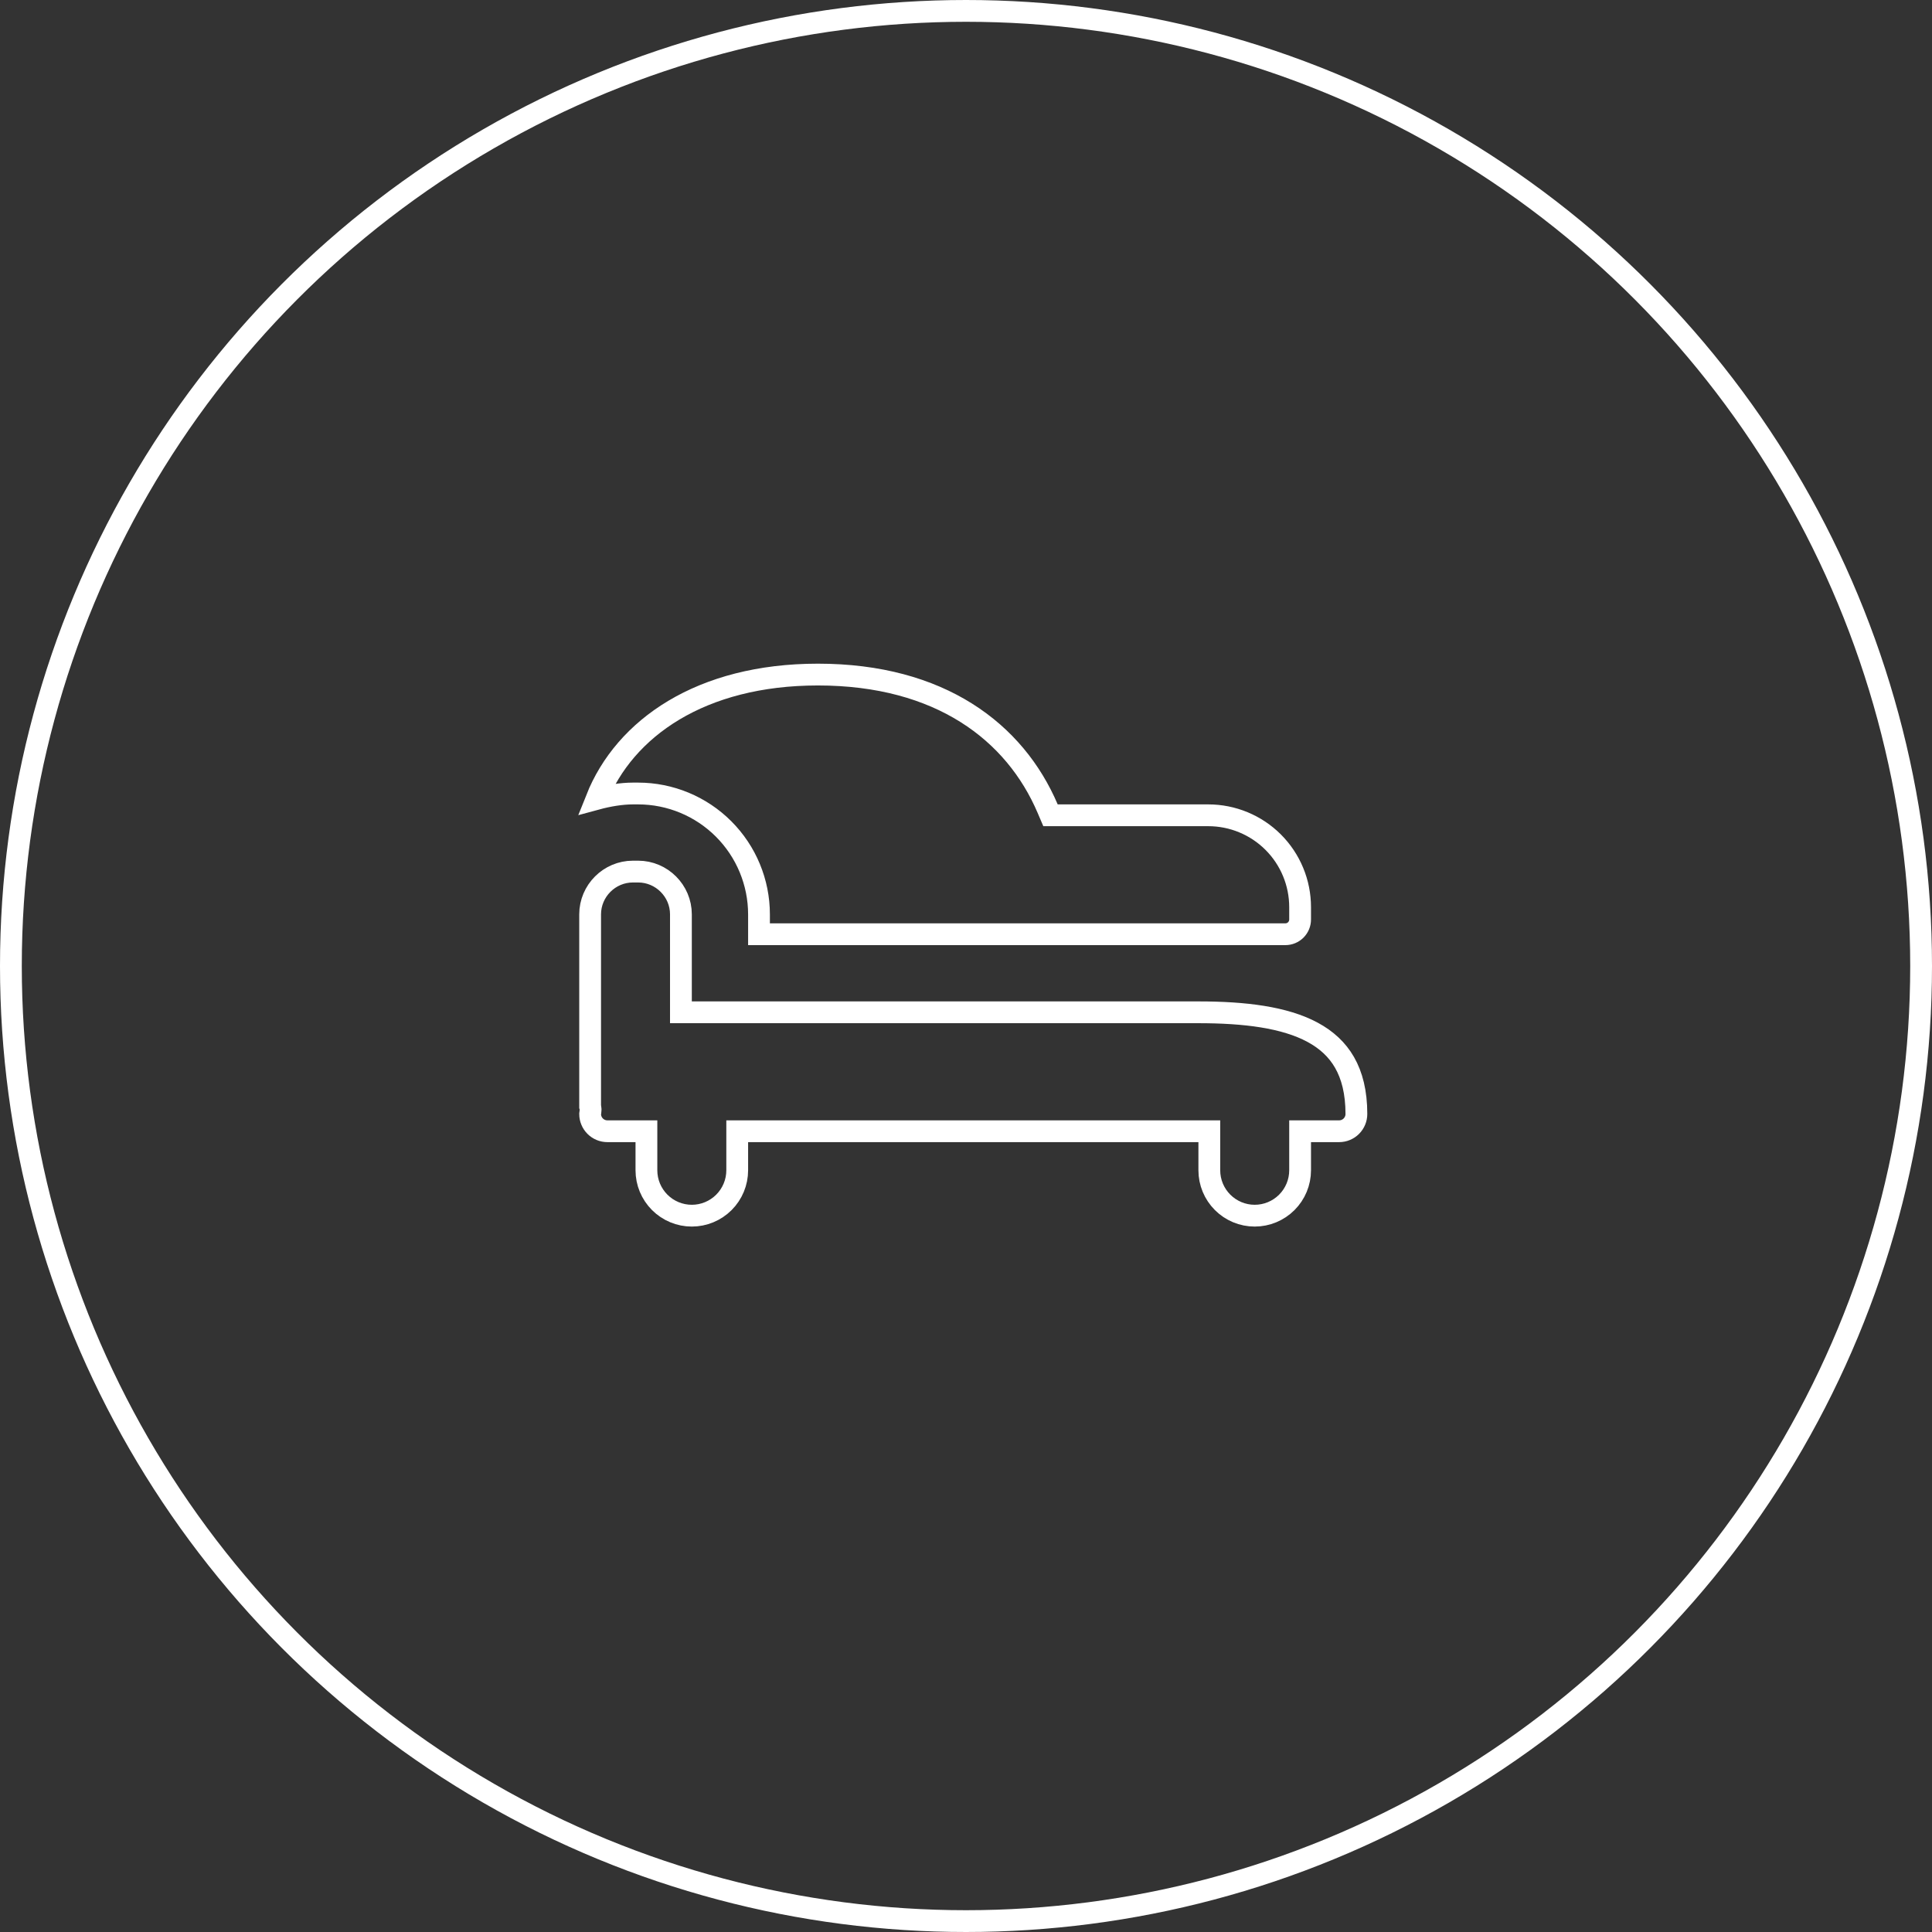 <svg width="266" height="266" viewBox="0 0 266 266" fill="none" xmlns="http://www.w3.org/2000/svg">
<rect x="0" y="0" width="266" height="266" fill="#333333" stroke="none"/>
<circle cx="133" cy="133" r="131.5" stroke="white" stroke-width="3"/>
<path d="M180.5 155.75H179V157.25V161.125C179 162.783 178.342 164.372 177.169 165.544C175.997 166.717 174.408 167.375 172.75 167.375C171.092 167.375 169.503 166.717 168.331 165.544C167.158 164.372 166.5 162.783 166.5 161.125V157.25V155.75H165H103H101.5V157.25V161.125C101.5 162.783 100.842 164.372 99.669 165.544C98.497 166.717 96.908 167.375 95.25 167.375C93.592 167.375 92.003 166.717 90.831 165.544C89.659 164.372 89 162.783 89 161.125V157.25V155.75H87.5H83.625C82.995 155.75 82.391 155.5 81.946 155.054C81.502 154.611 81.252 154.01 81.25 153.383C81.251 153.377 81.253 153.353 81.262 153.29C81.263 153.284 81.264 153.276 81.266 153.267C81.278 153.184 81.304 153.012 81.311 152.832L81.314 152.75L81.308 152.668C81.298 152.53 81.275 152.416 81.255 152.335C81.253 152.329 81.252 152.322 81.25 152.316V125.89C81.25 122.653 83.903 120 87.14 120H87.86C91.097 120 93.75 122.653 93.75 125.89V137.875V139.375H95.25H165C171.38 139.375 176.868 140.049 180.727 142.131C182.623 143.154 184.103 144.505 185.121 146.283C186.142 148.066 186.75 150.37 186.75 153.375C186.75 154.005 186.5 154.609 186.054 155.054C185.609 155.5 185.005 155.75 184.375 155.75H180.5ZM87.862 109.25H87.86H87.14C85.605 109.25 83.793 109.542 82.122 109.997C86.004 100.24 96.514 92.875 112.61 92.875C129.429 92.875 139.736 100.769 144.245 111.339L144.634 112.25H145.625H166.352H166.353C168.014 112.25 169.659 112.576 171.193 113.212C172.728 113.847 174.122 114.779 175.297 115.953C176.471 117.128 177.403 118.522 178.038 120.057C178.674 121.591 179 123.236 179 124.897V124.898L179 126.587L179 126.592C179.001 126.859 178.949 127.124 178.847 127.371C178.745 127.618 178.595 127.843 178.407 128.032C178.218 128.22 177.993 128.37 177.746 128.472C177.499 128.574 177.234 128.626 176.967 128.625H176.962H104.5V125.89V125.888C104.497 121.477 102.743 117.247 99.623 114.127C96.503 111.007 92.273 109.253 87.862 109.25Z" stroke="white" stroke-width="3"/>
</svg>
